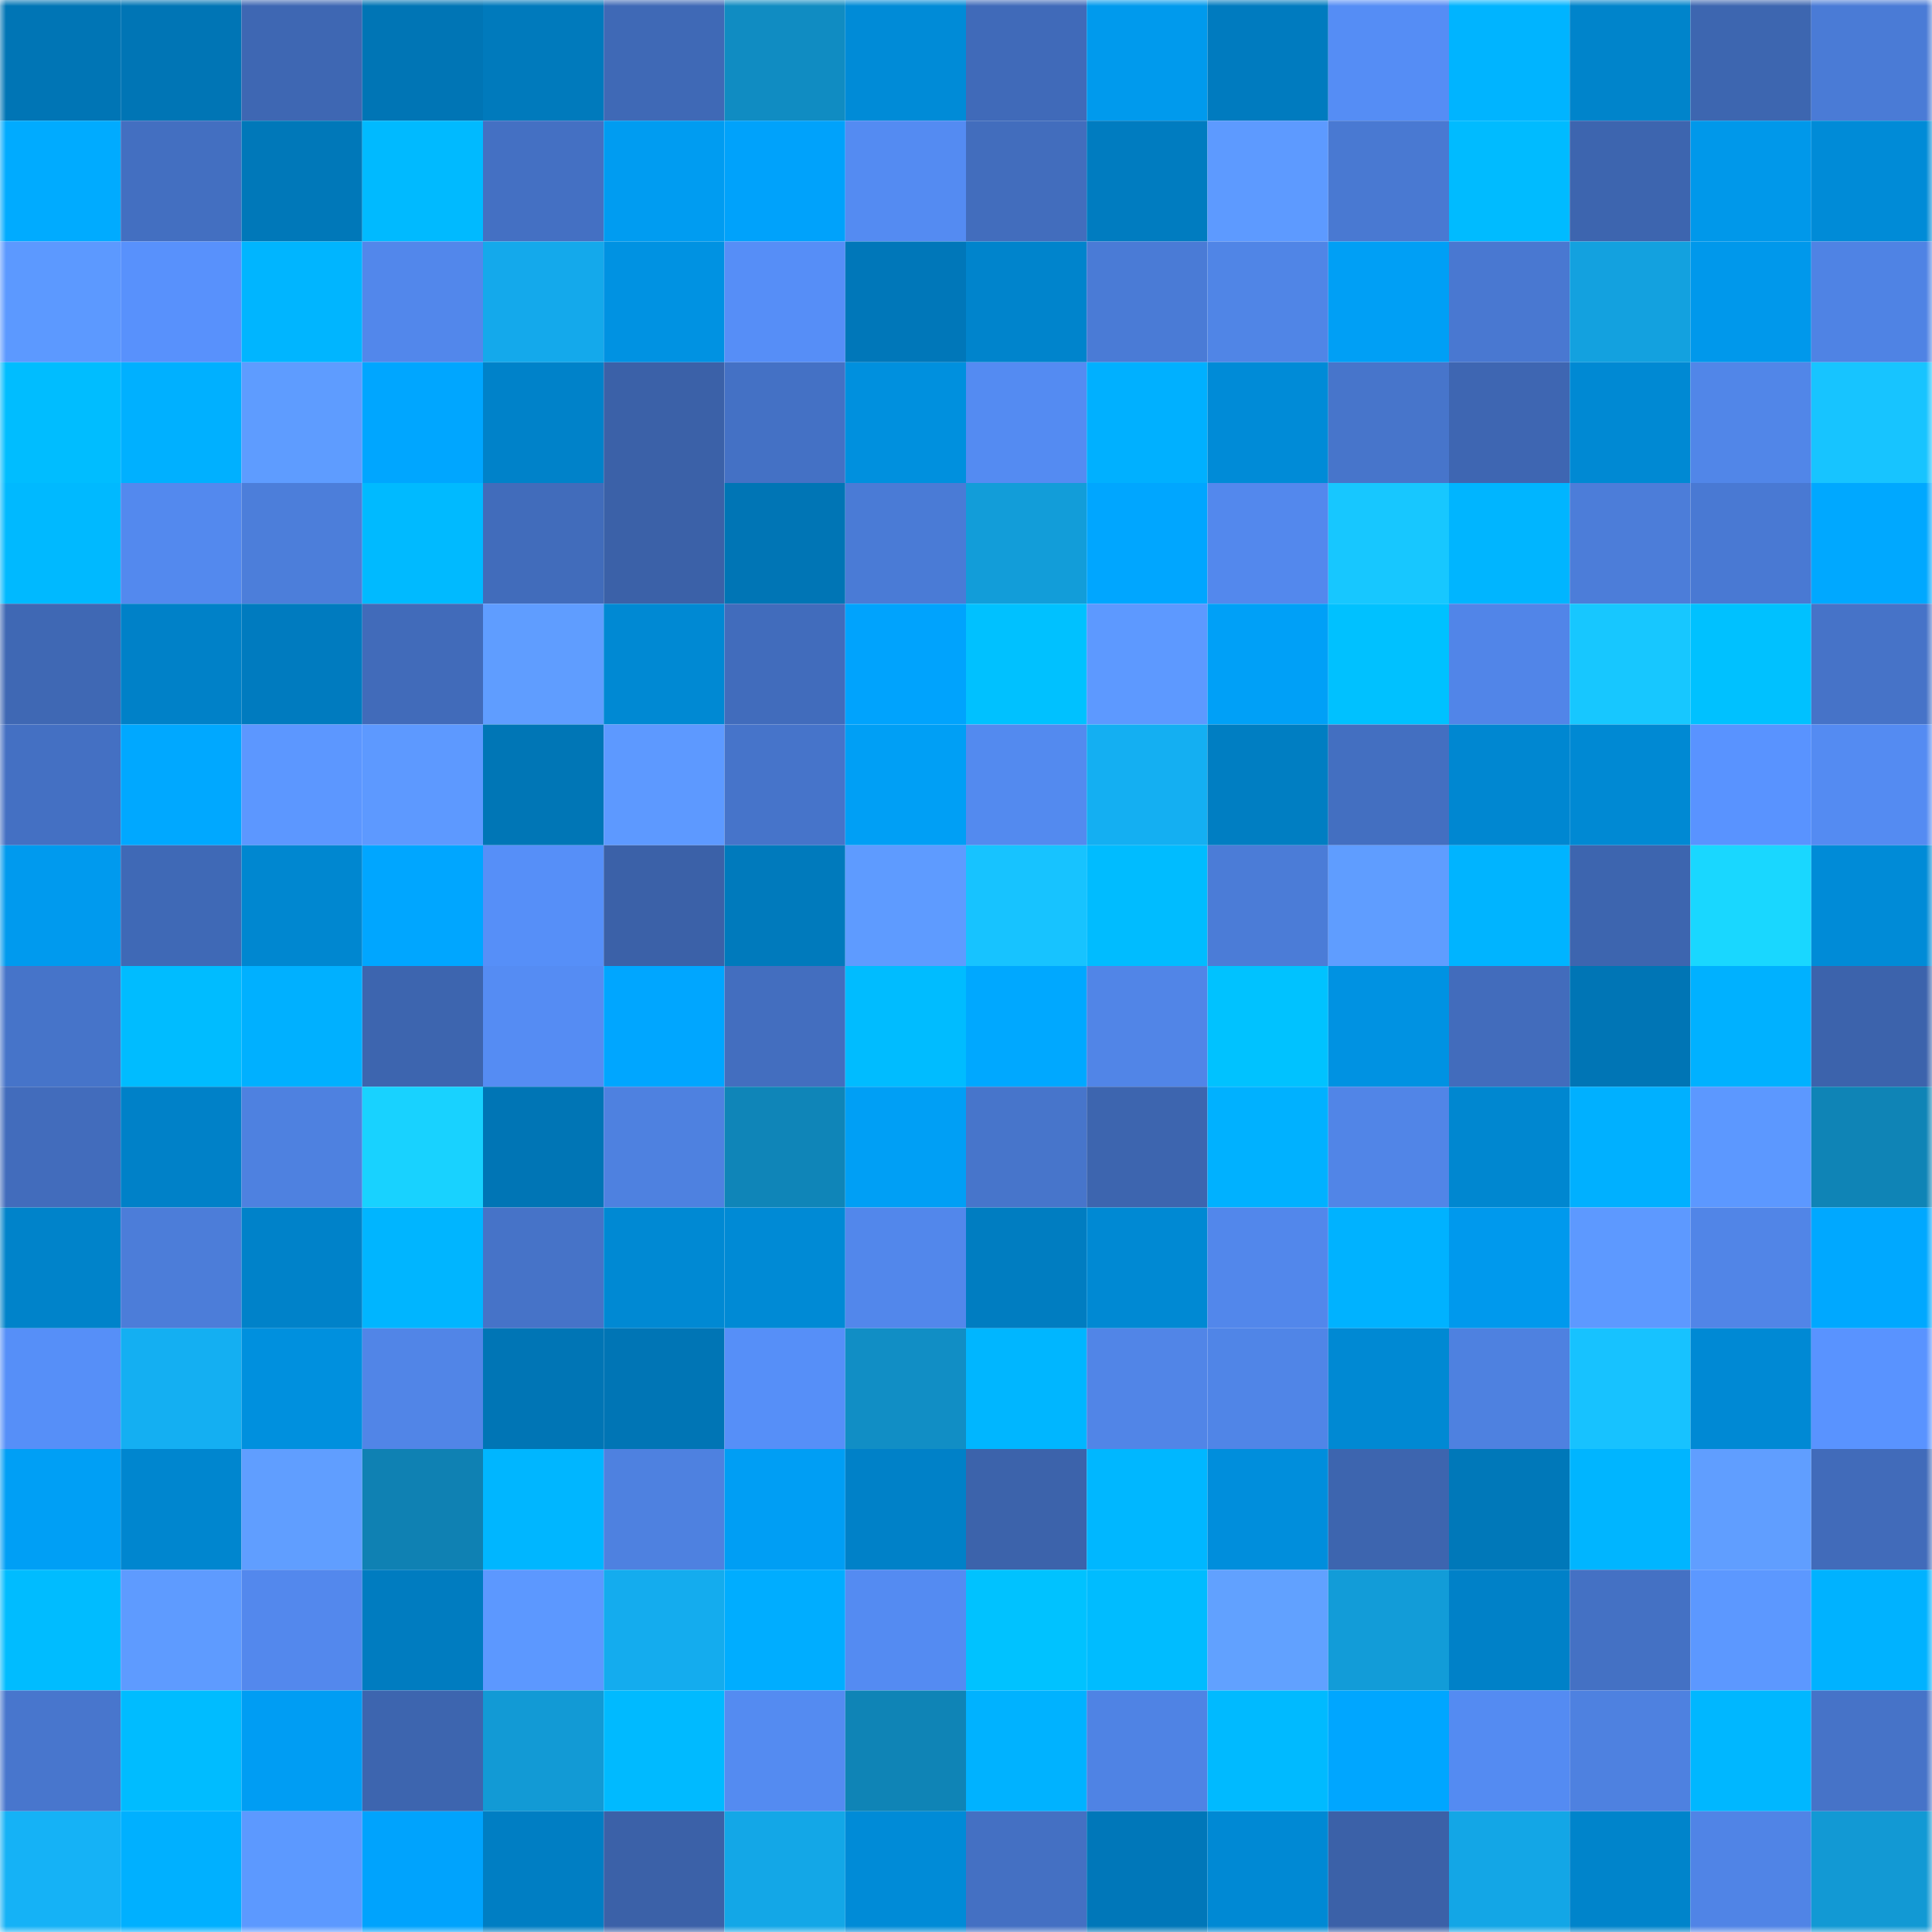 <svg viewBox="0 0 160 160" fill="none" role="img" xmlns="http://www.w3.org/2000/svg" width="240" height="240" name="ens%2Ccerto.eth"><mask id="960175316" mask-type="alpha" maskUnits="userSpaceOnUse" x="0" y="0" width="160" height="160"><rect width="160" height="160" fill="#FFFFFF"></rect></mask><g mask="url(#960175316)"><rect x="0" y="0" width="10" height="10" fill="#0075b5"></rect><rect x="10" y="0" width="10" height="10" fill="#0075b5"></rect><rect x="20" y="0" width="10" height="10" fill="#3e67b3"></rect><rect x="30" y="0" width="10" height="10" fill="#0075b5"></rect><rect x="40" y="0" width="10" height="10" fill="#007abc"></rect><rect x="50" y="0" width="10" height="10" fill="#3f69b6"></rect><rect x="60" y="0" width="10" height="10" fill="#108cc2"></rect><rect x="70" y="0" width="10" height="10" fill="#008bd7"></rect><rect x="80" y="0" width="10" height="10" fill="#406ab9"></rect><rect x="90" y="0" width="10" height="10" fill="#009aed"></rect><rect x="100" y="0" width="10" height="10" fill="#007bbf"></rect><rect x="110" y="0" width="10" height="10" fill="#558df5"></rect><rect x="120" y="0" width="10" height="10" fill="#00b4ff"></rect><rect x="130" y="0" width="10" height="10" fill="#0084cb"></rect><rect x="140" y="0" width="10" height="10" fill="#3d66b0"></rect><rect x="150" y="0" width="10" height="10" fill="#4a7bd6"></rect><rect x="0" y="10" width="10" height="10" fill="#00abff"></rect><rect x="10" y="10" width="10" height="10" fill="#436fc1"></rect><rect x="20" y="10" width="10" height="10" fill="#0078b9"></rect><rect x="30" y="10" width="10" height="10" fill="#00baff"></rect><rect x="40" y="10" width="10" height="10" fill="#4470c3"></rect><rect x="50" y="10" width="10" height="10" fill="#009cf1"></rect><rect x="60" y="10" width="10" height="10" fill="#00a2fb"></rect><rect x="70" y="10" width="10" height="10" fill="#548bf2"></rect><rect x="80" y="10" width="10" height="10" fill="#426dbd"></rect><rect x="90" y="10" width="10" height="10" fill="#007cc0"></rect><rect x="100" y="10" width="10" height="10" fill="#5d9aff"></rect><rect x="110" y="10" width="10" height="10" fill="#4979d2"></rect><rect x="120" y="10" width="10" height="10" fill="#00bbff"></rect><rect x="130" y="10" width="10" height="10" fill="#3d65af"></rect><rect x="140" y="10" width="10" height="10" fill="#0098ea"></rect><rect x="150" y="10" width="10" height="10" fill="#008bd7"></rect><rect x="0" y="20" width="10" height="10" fill="#5c99ff"></rect><rect x="10" y="20" width="10" height="10" fill="#5891fc"></rect><rect x="20" y="20" width="10" height="10" fill="#00b5ff"></rect><rect x="30" y="20" width="10" height="10" fill="#5287eb"></rect><rect x="40" y="20" width="10" height="10" fill="#14a9eb"></rect><rect x="50" y="20" width="10" height="10" fill="#0092e2"></rect><rect x="60" y="20" width="10" height="10" fill="#568ef7"></rect><rect x="70" y="20" width="10" height="10" fill="#0077b9"></rect><rect x="80" y="20" width="10" height="10" fill="#0084cc"></rect><rect x="90" y="20" width="10" height="10" fill="#4a7bd6"></rect><rect x="100" y="20" width="10" height="10" fill="#5085e6"></rect><rect x="110" y="20" width="10" height="10" fill="#009ff5"></rect><rect x="120" y="20" width="10" height="10" fill="#4978d1"></rect><rect x="130" y="20" width="10" height="10" fill="#13a1df"></rect><rect x="140" y="20" width="10" height="10" fill="#0098eb"></rect><rect x="150" y="20" width="10" height="10" fill="#4f83e4"></rect><rect x="0" y="30" width="10" height="10" fill="#00bdff"></rect><rect x="10" y="30" width="10" height="10" fill="#00b0ff"></rect><rect x="20" y="30" width="10" height="10" fill="#5e9cff"></rect><rect x="30" y="30" width="10" height="10" fill="#00a6ff"></rect><rect x="40" y="30" width="10" height="10" fill="#0082c9"></rect><rect x="50" y="30" width="10" height="10" fill="#3b61a8"></rect><rect x="60" y="30" width="10" height="10" fill="#4471c5"></rect><rect x="70" y="30" width="10" height="10" fill="#0090de"></rect><rect x="80" y="30" width="10" height="10" fill="#548bf2"></rect><rect x="90" y="30" width="10" height="10" fill="#00b0ff"></rect><rect x="100" y="30" width="10" height="10" fill="#008bd7"></rect><rect x="110" y="30" width="10" height="10" fill="#4775cb"></rect><rect x="120" y="30" width="10" height="10" fill="#3e66b2"></rect><rect x="130" y="30" width="10" height="10" fill="#0089d3"></rect><rect x="140" y="30" width="10" height="10" fill="#5186e8"></rect><rect x="150" y="30" width="10" height="10" fill="#17c4ff"></rect><rect x="0" y="40" width="10" height="10" fill="#00b9ff"></rect><rect x="10" y="40" width="10" height="10" fill="#5389ee"></rect><rect x="20" y="40" width="10" height="10" fill="#4c7eda"></rect><rect x="30" y="40" width="10" height="10" fill="#00baff"></rect><rect x="40" y="40" width="10" height="10" fill="#416cbb"></rect><rect x="50" y="40" width="10" height="10" fill="#3b61a8"></rect><rect x="60" y="40" width="10" height="10" fill="#0075b5"></rect><rect x="70" y="40" width="10" height="10" fill="#4a7bd6"></rect><rect x="80" y="40" width="10" height="10" fill="#129dd9"></rect><rect x="90" y="40" width="10" height="10" fill="#00a6ff"></rect><rect x="100" y="40" width="10" height="10" fill="#5388ed"></rect><rect x="110" y="40" width="10" height="10" fill="#17c7ff"></rect><rect x="120" y="40" width="10" height="10" fill="#00b5ff"></rect><rect x="130" y="40" width="10" height="10" fill="#4c7dd9"></rect><rect x="140" y="40" width="10" height="10" fill="#4979d3"></rect><rect x="150" y="40" width="10" height="10" fill="#00a8ff"></rect><rect x="0" y="50" width="10" height="10" fill="#3f68b4"></rect><rect x="10" y="50" width="10" height="10" fill="#0081c8"></rect><rect x="20" y="50" width="10" height="10" fill="#007bbf"></rect><rect x="30" y="50" width="10" height="10" fill="#416bba"></rect><rect x="40" y="50" width="10" height="10" fill="#5f9dff"></rect><rect x="50" y="50" width="10" height="10" fill="#0089d3"></rect><rect x="60" y="50" width="10" height="10" fill="#416cbc"></rect><rect x="70" y="50" width="10" height="10" fill="#00a3fd"></rect><rect x="80" y="50" width="10" height="10" fill="#00c1ff"></rect><rect x="90" y="50" width="10" height="10" fill="#5d99ff"></rect><rect x="100" y="50" width="10" height="10" fill="#00a0f7"></rect><rect x="110" y="50" width="10" height="10" fill="#00c1ff"></rect><rect x="120" y="50" width="10" height="10" fill="#5185e8"></rect><rect x="130" y="50" width="10" height="10" fill="#17c7ff"></rect><rect x="140" y="50" width="10" height="10" fill="#00c1ff"></rect><rect x="150" y="50" width="10" height="10" fill="#4673c8"></rect><rect x="0" y="60" width="10" height="10" fill="#4470c3"></rect><rect x="10" y="60" width="10" height="10" fill="#00a8ff"></rect><rect x="20" y="60" width="10" height="10" fill="#5c97ff"></rect><rect x="30" y="60" width="10" height="10" fill="#5d99ff"></rect><rect x="40" y="60" width="10" height="10" fill="#0076b6"></rect><rect x="50" y="60" width="10" height="10" fill="#5d99ff"></rect><rect x="60" y="60" width="10" height="10" fill="#4674ca"></rect><rect x="70" y="60" width="10" height="10" fill="#009ff5"></rect><rect x="80" y="60" width="10" height="10" fill="#538aef"></rect><rect x="90" y="60" width="10" height="10" fill="#14aff2"></rect><rect x="100" y="60" width="10" height="10" fill="#007ec2"></rect><rect x="110" y="60" width="10" height="10" fill="#436fc1"></rect><rect x="120" y="60" width="10" height="10" fill="#0087d1"></rect><rect x="130" y="60" width="10" height="10" fill="#0089d3"></rect><rect x="140" y="60" width="10" height="10" fill="#5993ff"></rect><rect x="150" y="60" width="10" height="10" fill="#548bf2"></rect><rect x="0" y="70" width="10" height="10" fill="#009aee"></rect><rect x="10" y="70" width="10" height="10" fill="#3f69b6"></rect><rect x="20" y="70" width="10" height="10" fill="#0087d0"></rect><rect x="30" y="70" width="10" height="10" fill="#00a6ff"></rect><rect x="40" y="70" width="10" height="10" fill="#568ff8"></rect><rect x="50" y="70" width="10" height="10" fill="#3b61a8"></rect><rect x="60" y="70" width="10" height="10" fill="#007abc"></rect><rect x="70" y="70" width="10" height="10" fill="#5e9bff"></rect><rect x="80" y="70" width="10" height="10" fill="#17c3ff"></rect><rect x="90" y="70" width="10" height="10" fill="#00bcff"></rect><rect x="100" y="70" width="10" height="10" fill="#4b7cd7"></rect><rect x="110" y="70" width="10" height="10" fill="#5f9dff"></rect><rect x="120" y="70" width="10" height="10" fill="#00b4ff"></rect><rect x="130" y="70" width="10" height="10" fill="#3d65af"></rect><rect x="140" y="70" width="10" height="10" fill="#19d7ff"></rect><rect x="150" y="70" width="10" height="10" fill="#008bd7"></rect><rect x="0" y="80" width="10" height="10" fill="#4674c9"></rect><rect x="10" y="80" width="10" height="10" fill="#00bcff"></rect><rect x="20" y="80" width="10" height="10" fill="#00b0ff"></rect><rect x="30" y="80" width="10" height="10" fill="#3d65af"></rect><rect x="40" y="80" width="10" height="10" fill="#558cf3"></rect><rect x="50" y="80" width="10" height="10" fill="#00a6ff"></rect><rect x="60" y="80" width="10" height="10" fill="#436ebf"></rect><rect x="70" y="80" width="10" height="10" fill="#00bcff"></rect><rect x="80" y="80" width="10" height="10" fill="#00a8ff"></rect><rect x="90" y="80" width="10" height="10" fill="#5185e7"></rect><rect x="100" y="80" width="10" height="10" fill="#00c2ff"></rect><rect x="110" y="80" width="10" height="10" fill="#0092e2"></rect><rect x="120" y="80" width="10" height="10" fill="#426cbc"></rect><rect x="130" y="80" width="10" height="10" fill="#0075b5"></rect><rect x="140" y="80" width="10" height="10" fill="#00b1ff"></rect><rect x="150" y="80" width="10" height="10" fill="#3c63ac"></rect><rect x="0" y="90" width="10" height="10" fill="#426cbc"></rect><rect x="10" y="90" width="10" height="10" fill="#0081c8"></rect><rect x="20" y="90" width="10" height="10" fill="#4e81e0"></rect><rect x="30" y="90" width="10" height="10" fill="#18d2ff"></rect><rect x="40" y="90" width="10" height="10" fill="#0075b5"></rect><rect x="50" y="90" width="10" height="10" fill="#4e81e0"></rect><rect x="60" y="90" width="10" height="10" fill="#0f85b8"></rect><rect x="70" y="90" width="10" height="10" fill="#009ff5"></rect><rect x="80" y="90" width="10" height="10" fill="#4775cb"></rect><rect x="90" y="90" width="10" height="10" fill="#3d65af"></rect><rect x="100" y="90" width="10" height="10" fill="#00b1ff"></rect><rect x="110" y="90" width="10" height="10" fill="#5185e7"></rect><rect x="120" y="90" width="10" height="10" fill="#0087d0"></rect><rect x="130" y="90" width="10" height="10" fill="#00b0ff"></rect><rect x="140" y="90" width="10" height="10" fill="#5c98ff"></rect><rect x="150" y="90" width="10" height="10" fill="#0f84b6"></rect><rect x="0" y="100" width="10" height="10" fill="#0083ca"></rect><rect x="10" y="100" width="10" height="10" fill="#4c7dd9"></rect><rect x="20" y="100" width="10" height="10" fill="#0082c9"></rect><rect x="30" y="100" width="10" height="10" fill="#00b5ff"></rect><rect x="40" y="100" width="10" height="10" fill="#4673c8"></rect><rect x="50" y="100" width="10" height="10" fill="#0089d3"></rect><rect x="60" y="100" width="10" height="10" fill="#008ad5"></rect><rect x="70" y="100" width="10" height="10" fill="#5287eb"></rect><rect x="80" y="100" width="10" height="10" fill="#007dc1"></rect><rect x="90" y="100" width="10" height="10" fill="#0089d3"></rect><rect x="100" y="100" width="10" height="10" fill="#5287eb"></rect><rect x="110" y="100" width="10" height="10" fill="#00b2ff"></rect><rect x="120" y="100" width="10" height="10" fill="#0099ed"></rect><rect x="130" y="100" width="10" height="10" fill="#5d99ff"></rect><rect x="140" y="100" width="10" height="10" fill="#5185e7"></rect><rect x="150" y="100" width="10" height="10" fill="#00a8ff"></rect><rect x="0" y="110" width="10" height="10" fill="#568ff8"></rect><rect x="10" y="110" width="10" height="10" fill="#14aff2"></rect><rect x="20" y="110" width="10" height="10" fill="#0090de"></rect><rect x="30" y="110" width="10" height="10" fill="#5185e7"></rect><rect x="40" y="110" width="10" height="10" fill="#0075b5"></rect><rect x="50" y="110" width="10" height="10" fill="#0075b5"></rect><rect x="60" y="110" width="10" height="10" fill="#568ff8"></rect><rect x="70" y="110" width="10" height="10" fill="#118ec5"></rect><rect x="80" y="110" width="10" height="10" fill="#00b6ff"></rect><rect x="90" y="110" width="10" height="10" fill="#5185e7"></rect><rect x="100" y="110" width="10" height="10" fill="#5085e7"></rect><rect x="110" y="110" width="10" height="10" fill="#0089d3"></rect><rect x="120" y="110" width="10" height="10" fill="#4e81e0"></rect><rect x="130" y="110" width="10" height="10" fill="#17c2ff"></rect><rect x="140" y="110" width="10" height="10" fill="#0089d4"></rect><rect x="150" y="110" width="10" height="10" fill="#5993ff"></rect><rect x="0" y="120" width="10" height="10" fill="#009ff5"></rect><rect x="10" y="120" width="10" height="10" fill="#0086cf"></rect><rect x="20" y="120" width="10" height="10" fill="#609eff"></rect><rect x="30" y="120" width="10" height="10" fill="#0f81b3"></rect><rect x="40" y="120" width="10" height="10" fill="#00b6ff"></rect><rect x="50" y="120" width="10" height="10" fill="#4e81e0"></rect><rect x="60" y="120" width="10" height="10" fill="#009ef4"></rect><rect x="70" y="120" width="10" height="10" fill="#0081c8"></rect><rect x="80" y="120" width="10" height="10" fill="#3c63ab"></rect><rect x="90" y="120" width="10" height="10" fill="#00b7ff"></rect><rect x="100" y="120" width="10" height="10" fill="#008edc"></rect><rect x="110" y="120" width="10" height="10" fill="#3d65af"></rect><rect x="120" y="120" width="10" height="10" fill="#0078b9"></rect><rect x="130" y="120" width="10" height="10" fill="#00b5ff"></rect><rect x="140" y="120" width="10" height="10" fill="#609eff"></rect><rect x="150" y="120" width="10" height="10" fill="#416bba"></rect><rect x="0" y="130" width="10" height="10" fill="#00bcff"></rect><rect x="10" y="130" width="10" height="10" fill="#5e9bff"></rect><rect x="20" y="130" width="10" height="10" fill="#5388ed"></rect><rect x="30" y="130" width="10" height="10" fill="#007cc0"></rect><rect x="40" y="130" width="10" height="10" fill="#5c98ff"></rect><rect x="50" y="130" width="10" height="10" fill="#14acee"></rect><rect x="60" y="130" width="10" height="10" fill="#00adff"></rect><rect x="70" y="130" width="10" height="10" fill="#548bf2"></rect><rect x="80" y="130" width="10" height="10" fill="#00c2ff"></rect><rect x="90" y="130" width="10" height="10" fill="#00bcff"></rect><rect x="100" y="130" width="10" height="10" fill="#61a1ff"></rect><rect x="110" y="130" width="10" height="10" fill="#129cd8"></rect><rect x="120" y="130" width="10" height="10" fill="#0081c8"></rect><rect x="130" y="130" width="10" height="10" fill="#4471c4"></rect><rect x="140" y="130" width="10" height="10" fill="#5c98ff"></rect><rect x="150" y="130" width="10" height="10" fill="#00b2ff"></rect><rect x="0" y="140" width="10" height="10" fill="#4876cd"></rect><rect x="10" y="140" width="10" height="10" fill="#00bcff"></rect><rect x="20" y="140" width="10" height="10" fill="#009df3"></rect><rect x="30" y="140" width="10" height="10" fill="#3d65af"></rect><rect x="40" y="140" width="10" height="10" fill="#129ad5"></rect><rect x="50" y="140" width="10" height="10" fill="#00baff"></rect><rect x="60" y="140" width="10" height="10" fill="#548bf1"></rect><rect x="70" y="140" width="10" height="10" fill="#0f84b6"></rect><rect x="80" y="140" width="10" height="10" fill="#00b2ff"></rect><rect x="90" y="140" width="10" height="10" fill="#4f83e4"></rect><rect x="100" y="140" width="10" height="10" fill="#00baff"></rect><rect x="110" y="140" width="10" height="10" fill="#00a6ff"></rect><rect x="120" y="140" width="10" height="10" fill="#548bf2"></rect><rect x="130" y="140" width="10" height="10" fill="#4e81e0"></rect><rect x="140" y="140" width="10" height="10" fill="#00b7ff"></rect><rect x="150" y="140" width="10" height="10" fill="#4673c8"></rect><rect x="0" y="150" width="10" height="10" fill="#15b2f6"></rect><rect x="10" y="150" width="10" height="10" fill="#00b0ff"></rect><rect x="20" y="150" width="10" height="10" fill="#5c99ff"></rect><rect x="30" y="150" width="10" height="10" fill="#00a3fd"></rect><rect x="40" y="150" width="10" height="10" fill="#007ec3"></rect><rect x="50" y="150" width="10" height="10" fill="#3b61a8"></rect><rect x="60" y="150" width="10" height="10" fill="#13a7e7"></rect><rect x="70" y="150" width="10" height="10" fill="#008bd7"></rect><rect x="80" y="150" width="10" height="10" fill="#4470c3"></rect><rect x="90" y="150" width="10" height="10" fill="#0077b9"></rect><rect x="100" y="150" width="10" height="10" fill="#0089d4"></rect><rect x="110" y="150" width="10" height="10" fill="#3b61a8"></rect><rect x="120" y="150" width="10" height="10" fill="#13a6e6"></rect><rect x="130" y="150" width="10" height="10" fill="#0084cb"></rect><rect x="140" y="150" width="10" height="10" fill="#5084e6"></rect><rect x="150" y="150" width="10" height="10" fill="#1299d4"></rect></g></svg>
